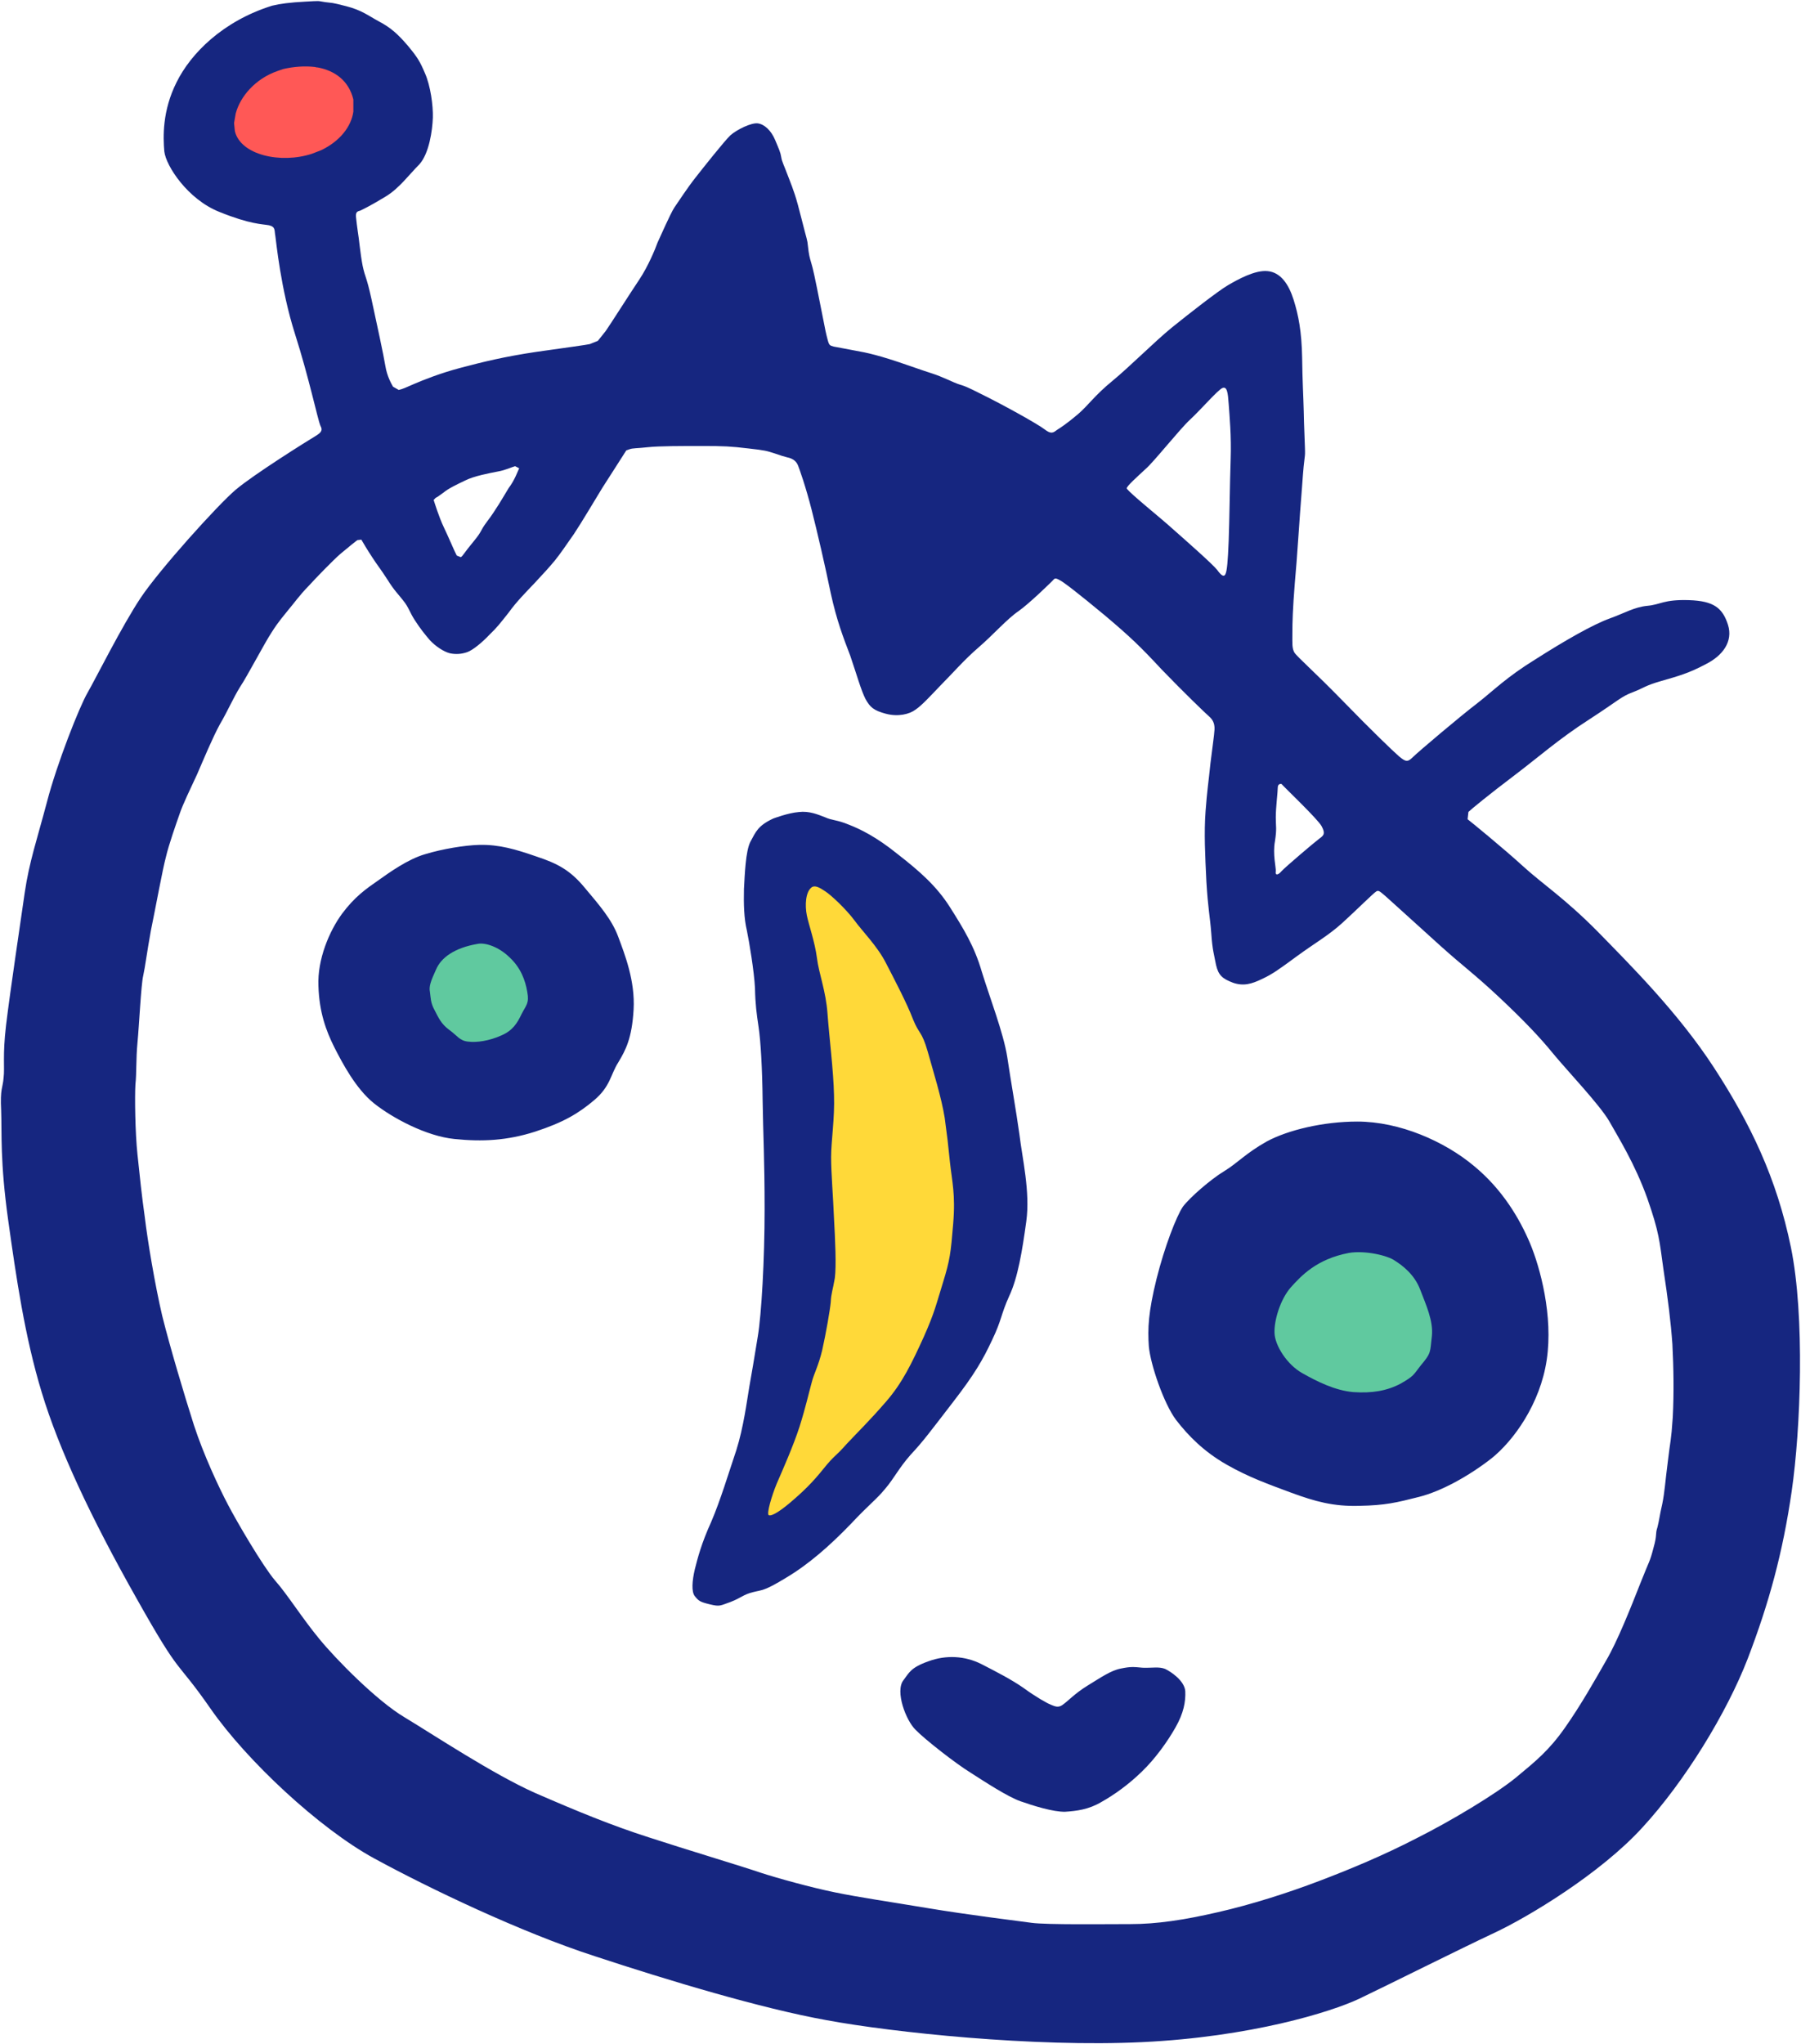 <svg version="1.2" xmlns="http://www.w3.org/2000/svg" viewBox="0 0 1552 1761" width="1552" height="1761"><style>.a{fill:#162680}.b{fill:#ff5856}.c{fill:#60c99f}.d{fill:#ffd939}</style><path fill-rule="evenodd" class="a" d="m1544 1284.8c-7.7 53.2-19.6 96.5-37.8 144.1-18.2 47.2-54.5 106.3-90.9 145.8-36.3 39.8-98.5 77.2-127.9 90.9-29 13.6-91.2 44.7-116.1 56.6-24.4 11.5-93.3 32.9-187 37.4-93.3 4.5-215.3-8.4-271.9-18.9-56.3-10.1-136.3-34.2-200-55.2-63.6-20.6-142.6-58.4-190.1-84.3-47.2-25.8-109.8-84.2-140.9-129-31.1-44.7-24.1-24.4-63.6-94.7-39.5-69.9-67.1-129-81.8-177.6-14.7-48.3-22-99-29-148.9-7-50.4-5.3-74.5-6-94.1-1-19.2 1.4-19.2 2.1-28.3 1.1-9.1-1-18.5 2.1-45.1 3.9-32.2 12.3-87.4 16.1-114.3 3.9-26.6 10.5-45.5 19.2-78.3 8.4-32.5 28-82.2 35-94.1 7-12.2 29.7-57.7 45.8-81.8 16.1-24.1 66.1-79.7 81.8-93 15.7-13.3 62.6-42.6 68.5-46.1 4.5-2.8 7-4.6 4.5-9.1-2.4-5.6-9.7-40.9-22-79.4-12.2-38.4-16.1-79.3-16.8-83.9-1-4.9 0.4-8-5.5-9.4-6-1.1-16.1-0.7-43-11.6-27-10.8-45.8-39.5-47.2-52-1.1-12.3-1.8-35 10.5-59.5 12.2-24.8 39.8-52.8 82.4-66.1 7-1.7 15.4-2.8 28.7-3.5 13.3-0.7 9.8-0.7 16.8 0.4 7.3 1 4.5 0 18.2 3.5 13.6 3.5 18.8 8 28.6 13.3 9.8 5.2 15.8 10.5 24.5 20.6 8.7 10.5 10.5 13.6 15 24.1 4.6 10.5 7 27.3 6.7 38.1-0.4 11.2-3.2 30.8-11.6 40.2-9.1 9.1-17.4 20.7-29 27.7-11.9 7.3-19.6 11.1-22 12.2-2.8 0.7-4.2 1.4-3.5 6.6 0.7 5.3 0.4 4.6 1.4 11.2 1.1 6.3 2.1 18.9 4.2 29.7 2.4 11.2 3.1 8.1 7.7 29.1 4.5 20.6 10.5 48.6 11.9 57.3 1.4 8.7 5.2 15.4 6.6 17.8l4.9 2.8c3.2-0.7 6.3-2.1 13.3-5.2 6.6-2.8 21.7-9.1 40.5-14 18.6-4.9 37.1-9.5 64.7-13.6 27.6-3.9 43-6 46.1-6.7l7-2.8 6.7-8.4c2.8-3.8 21-32.5 29-44.4 7.7-11.5 14-26.9 15.7-31.8 2.1-4.5 11.2-25.2 14.4-30.1 3.1-4.5 11.8-17.8 18.5-26.2 6.6-8.4 24.8-31.4 30-36.3 5.6-4.9 17.9-10.9 23.5-10.2 5.6 0.7 11.5 6 15 14.4 3.5 8.4 4.5 10.4 5.2 14.6 0.7 4.2 1.8 5.6 6.3 17.5 4.6 11.9 6.3 16.1 11.2 35.7 4.9 19.6 4.9 17.1 5.6 24.1 0.7 6.6 1.4 9.4 2.8 14 1.4 4.5 3.1 12.2 8 37 4.9 25.2 4.6 23.1 6 28.7 1.4 5.6 2.1 5.3 5.2 6.3 3.2 0.7 8.1 1.4 18.6 3.5 10.4 1.8 21.3 4.2 45.4 12.6 23.8 8.4 21.3 6.6 35.6 12.9 14.4 6.7 6.3 1.1 27 11.6 20.6 10.1 49.9 26.5 55.2 30.7 5.2 3.9 7 3.5 10.5 0.7 3.8-2.4 8.7-5.6 18.2-13.6 9-7.7 14.3-16.1 29.7-28.7 15.3-12.6 36-33.5 51-45.8 14.7-11.9 40.2-31.8 48.6-36.7 8.4-4.9 23.4-13.3 34.2-12.2 11.2 1 18.2 11.2 22.4 24.5 4.2 13.2 7 27.6 7.4 49.9 0.3 22.1 1 31.2 1.4 46.5 0.3 15.4 0.7 19.6 1 30.8 0.4 11.5-0.3 2.5-2.4 33.2-2.5 30.8-4.2 61.6-6.3 83.9-1.8 22.4-2.1 33.9-2.1 43 0 9.1-0.4 13 1.7 16.8 2.5 3.9 17.8 17.1 42 42 24.4 25.1 43 43 48.2 47.5 5.6 4.6 7.3 5.3 11.9 0.7 4.5-4.5 40.9-35.3 55.6-46.5 14.3-11.2 25.1-22.4 49.9-37.7 25.9-16.5 49.7-30.1 64.4-35.4 12.5-4.5 20.9-9.7 32.1-10.8 11.6-1 14-5.6 36-4.9 21.7 0.7 29 7 33.6 21.3 4.5 14.4-4.6 26.6-19.2 33.9-14.4 7.7-23.5 10.2-38.1 14.4-14.7 4.2-14.7 5.9-24.9 9.8-10.1 3.8-11.5 6.6-37.4 23.4-26.2 16.8-43.7 32.5-65 48.6-21.7 16.4-37 29-39.1 31.1l-0.7 6.3c2.8 2.1 31.4 25.5 47.9 40.6 16.4 15 36 27.6 64.6 56.6 26.6 27.3 68.9 69.2 100 117.1 31.1 47.9 53.8 94.7 66.1 154.5 12.2 59.5 8.4 157 0.7 210.1zm-102.8-126.2c-1.4-19.9-3.9-39.5-7.7-64.6-3.5-24.9-3.5-31.5-14-61.6-10.8-30-24.8-52.1-32.8-66.4-8.4-14.3-36-43.3-47.9-57.7-11.6-14.3-25.9-29.3-47.2-49.3-21.7-20.3-29.7-25.5-50.3-44-21-18.9-42.7-38.8-47.2-42.7-4.6-3.8-6-5.6-8.1-4.2-2.4 1.4-16.8 15.8-29 26.9-11.9 10.9-23.8 17.5-39.1 28.7-15.8 11.6-21.4 15.7-30.5 19.9-8.7 4.2-15.7 6.3-24.8 3.2-9.1-3.5-12.6-6.3-14.7-15.4-1.7-9.1-3.1-12.6-4.1-27.3-1.1-14.6-2.8-20.9-4.2-44.4-1.1-23.4-2.1-41.6-0.7-60.8 1.4-18.9 2.4-23.4 4.2-41.2 2.1-17.2 3.1-23.1 3.5-29.1 0.3-5.9-2.1-9.1-4.9-11.5-3.2-2.8-21.7-20.6-40.6-40.2-18.5-19.9-26.9-28-49.3-46.9-22.7-18.8-35.3-28.6-39.1-30.4-3.9-2.1-3.9-1-6 1.1-1.7 1.7-19.2 18.9-29 25.9-9.8 6.6-22 20.6-34.6 31.4-12.2 10.5-23.1 23.1-32.5 32.5-9.4 9.8-16.1 17.2-21.7 21-5.2 3.9-15 6.3-25.5 3.5-10.5-2.8-13.6-5.6-17.5-12.6-3.8-7.3-7.7-21.3-13.2-37.4-6-15.7-11.6-30.1-16.8-53.8-4.9-23.8-11.6-52.8-16.5-72-4.8-18.9-10.8-36.4-12.2-39.2q-2.4-4.6-8.7-5.9c-4.2-1.1-4.2-1.1-11.2-3.5-6.7-2.1-7.4-2.5-22.4-4.2-15-1.8-21.3-2.1-39.5-2.1-18.2 0-37 0-46.8 1-9.8 1.1-13 0.7-16.1 1.8l-2.8 1c-1.7 2.8-15 23.4-20.6 32.2-5.6 9.1-18.2 30.4-24.5 39.8-6.3 9.1-12.6 18.2-16.4 22.8-3.9 4.8-10.9 12.5-17.5 19.5-7 7.4-15.7 16.1-22.4 25.5-7 8.8-9.8 12.6-16.4 18.9-6.3 6.7-14.3 13.3-19.2 15.1-4.9 1.7-9.8 2.1-15 1-5.6-1.4-12.6-6.3-17.2-11.2-4.2-4.9-8.4-10.1-12.9-17.1-4.6-7-5.3-11.2-10.1-17.1-4.6-6-7.4-8.1-13.7-18.2-6.6-10.2-8.4-11.9-12.9-18.9-4.6-7-8.1-12.9-9.5-15.4l-3.4 0.4c-1.1 0.7-8.4 6.6-14.7 11.9-6 5.2-21 20.6-27.6 27.9-7 7-13.3 15.8-17.2 20.3-3.5 4.5-8.4 9.8-14.3 19.2-6.3 9.5-21 37.8-27.3 47.2-5.9 9.5-10.8 21-17.4 32.2-6.3 11.5-14 30.1-19.6 43-6 12.9-12.3 25.9-15 33.9-2.8 8-9.5 26.9-11.9 37.4-2.8 10.1-9.1 44.8-13 63.6-3.5 19.3-4.9 31.2-6.6 38.8-1.8 7.4-3.5 42.7-4.9 57.4-1.4 14.7-0.7 26.5-1.8 36.3-0.6 9.8-0.3 40.9 1.8 60.5 2.1 19.9 3.5 33.9 6.3 53.9 2.4 20.2 8.7 58 15 84.9 6.7 26.9 18.9 67.8 27.3 94.1 8.4 25.8 21.7 54.1 29.3 68.5 7.4 14.3 30.1 53.1 40.6 65.4 10.5 11.8 23.4 32.5 38.1 50.3 14.3 17.5 49.6 53.5 73.8 67.8 24.4 14.7 75.5 48.6 112.2 65 37 16.1 66 28 97.8 38.2 31.8 10.4 80.8 25.1 96.2 30.4 15 4.9 44 12.9 64.6 17.1 20.3 4.2 46.5 8 80.1 13.6 33.5 5.6 76.5 10.9 89.1 12.6 12.9 1.8 64 1.1 85.6 1.1 22.1 0 45.8-3.5 74.8-10.2 29.1-6.6 60.9-16.8 87.4-26.9 26.6-10.1 55.3-22 84.3-37 29.3-14.7 67.8-37.8 85.3-52.1 17.4-14.4 28.6-23.5 42.3-43 13.6-19.3 26.2-41.6 35.6-58.1 9.5-16.1 21.3-45.8 29.4-66.4 8-20.3 8-17.8 11.2-30.1 3.5-12.2 1.4-11.9 3.5-18.1 1.7-6.7 1.7-9.5 4.2-20.3 2.1-10.5 2.4-18.2 4.8-36.7 2.1-18.2 2.8-16.5 4.2-37.8 1.1-21.3 0.7-43-0.3-62.6zm-470.2-737.6c3.9 5.2 28.7 24.8 40.2 35.3 11.9 10.5 34 30 37.8 34.9 3.8 5.3 5.9 6 7 3.5 1.4-2.8 2.1-11.1 2.8-28.6 0.7-17.5 1-50 1.7-70.3 0.7-19.9-1-38.1-1.7-47.9-0.7-9.8-1.4-15-5.3-13.6-3.8 1.4-18.8 18.8-27.9 27.2-9.1 8.4-31.8 37.1-38.5 42.7-6.3 5.9-17.1 15.4-16.1 16.8zm-597.3 9.8c0.7 2.1 4.5 14.6 8.7 23.4 4.2 8.7 9.1 20.6 11.2 24.5l3.5 1.4c2.1-1.4 2.4-3.2 10.8-13.3 8.4-10.2 4.9-8.1 11.9-17.5 7.3-9.5 14-21.3 18.5-28.7 5.3-7 7.7-14.3 9.1-17.1l-3.5-1.8c-2.8 0.7-8.4 3.5-15 4.6-7 1.4-20.3 3.8-28 7.7-8 3.8-14.6 7-18.8 10.5-4.2 3.1-5.3 3.8-6.7 4.5zm725.7 319.9c-0.7 3.5 1.7 3.8 4.9 0 3.5-3.8 27.9-24.5 32.5-28 4.5-3.1 5.2-4.9 2.1-10.8-3.2-6-31.8-33.2-34.6-36.4 0 0-3.2-0.7-3.2 3.2 0 3.8-1.7 17.1-1.7 25.5 0 8.4 1 9.4-0.7 20.6-2.1 11.2 1 22.8 0.7 25.9zm-636.9-12.6c18.2 6 29 11.9 41.2 26.6 12.3 14.7 23.5 27.3 29.1 42.6 5.6 15.1 14.6 37.8 13.2 62.6-1.4 24.8-6.9 35-13.2 45.5-6.7 10.5-6.7 20.6-20.7 32.5-13.6 11.5-26.5 19.2-51 27.2-24.1 7.7-45.4 8.8-69.6 6.3-24.1-2.4-53.4-18.1-69.2-30.7-15.7-12.6-27.2-34.6-34.2-48.3-7-14-13-30-13.7-52.8-1-23 9.5-47.5 20.3-62.2 10.9-14.7 21-21.7 31.1-28.7 9.8-7 25.9-18.5 40.6-22.7 14.7-4.5 34.2-7.7 46.5-8 17.4-0.4 31.4 3.8 49.6 10.1zm225.8-38.4c9.1-1.1 16.4 2.1 22.7 4.5 6 2.8 10.2 2.1 20.3 6.3 9.8 3.8 23.8 10.5 42.3 25.5 18.9 14.7 33.6 27.6 45.1 45.8 11.5 18.2 21 33.6 27.3 55.3 6.6 21.6 18.8 53.1 22 73.7 3.1 21 7.7 46.5 10.5 66.8 2.4 20.3 9.4 49.3 5.9 74.8-3.5 25.5-7.3 48.6-14.7 64.3-7.3 16.1-6.3 20.3-14.7 37.8-8 17.1-15 29.4-34.2 54.2-18.9 24.5-25.2 33.2-36 44.7-10.5 11.9-14 20-22 29.4-7.7 9.4-13 12.6-30.1 30.8-17.5 18.1-35.7 34.2-55.2 45.8-19.3 11.8-20.6 10.4-28.7 12.5-8.4 2.1-10.1 4.9-19.2 8.4-9.1 3.2-9.1 4.2-17.8 2.1-8.8-2.1-9.8-3.1-13-7-3.1-3.8-2.4-13.2 0-23.4 2.5-9.8 5.6-22 14-40.5 8-18.6 15-42 21.7-61.9 6.3-19.9 9.1-42.3 11.2-54.6 2.1-11.8 4.2-24.1 7.3-43.3 3.2-18.9 5.9-66.4 5.9-109.8 0-43-1.3-65-1.7-93.3-0.3-28-1.7-51.8-3.5-63.7-1.7-11.5-2.8-19.2-3.1-33.5-0.7-14.3-4.9-39.5-7-49.7-2.5-10.4-2.8-23-2.5-35.6 0.7-12.6 1.4-32.9 5.6-40.9 4.6-8.4 6.3-13.7 19.6-19.9 0 0 12.9-4.9 22-5.6zm581.7 304.8c25.1 20.6 39.8 46.2 48.5 66.8 8.8 21 20 62.6 14.4 100.3-5.6 38.1-28.7 69.9-47.6 85-19.2 15-43 28.3-62.5 33.2-19.3 4.9-29 7.3-51.4 7.7-22.4 0.7-38.5-3.9-58.4-11.2-19.9-7.4-36.7-13.3-56.3-24.5-19.5-11.2-32.8-24.8-43.3-38.4-10.5-14-22-47.6-23.4-63.3-1.1-15.4-0.4-29.7 6.6-58 7-28 17.1-53.9 22.7-62.3 6-8 24.2-23.8 35.7-30.7 11.5-7 18.5-15.4 36.7-25.6 18.2-9.8 48.6-17.1 77.9-17.1 36.7 0 75.2 17.1 100.4 38.1zm-469.8 426.9c15.3-5.6 31.4-4.6 45.4 2.4 13.6 7 25.9 13.3 36.4 20.6 10.1 7.4 19.9 13 23.4 14.4 3.5 1.4 6.6 3.1 10.5 0 4.2-2.8 10.1-9.5 21.3-16.4 11.5-7 19.9-13 28.7-14.7 8.7-1.8 11.1-1.4 18.8-0.7 8.1 0.3 14-1.1 19.3 1 5.2 2.5 16.7 10.2 17.4 19.2 0.4 9.1-1.4 18.9-8.4 31.2-6.9 12.2-17.4 26.9-29 38.1-11.5 11.2-23.7 19.9-34.9 26.2-11.2 6.6-21.3 7.7-31.1 8.4-10.2 0.3-28-5.3-38.8-9.1-10.9-3.9-30.1-16.4-42.7-24.5-12.6-7.7-39.5-28.7-47.5-37-8.4-8.1-17.8-33.3-10.5-42.7 4.9-6.3 5.9-10.8 21.7-16.4z"/><path class="b" d="m304.5 96.2v-10.5c-3.9-16.1-15.8-24.8-30.8-27.6h-0.7l-1.7-0.4c-8.8-1-18.2-0.3-27.3 1.8l-4.9 1.7c-19.2 6.7-32.2 22.1-36 36.7l-1.4 8.1 0.7 7c4.9 20.6 39.5 28.3 66.4 19.5l8-3.1c16.1-7.7 25.9-20.3 27.7-33.2z"/><path class="c" d="m412.1 813.2c-21 3.5-32.1 12.3-36.3 22.1-4.6 10.1-6.3 14.6-5.3 19.5 0.7 4.6 0.4 9.1 3.9 15.4 3.5 6.7 5.6 11.9 12.6 17.1 6.9 4.9 9 9.5 16.4 10.2 7.3 1 18.5-0.7 28.6-5.3 9.8-4.2 13.7-10.5 17.5-18.5 3.9-7.7 6.7-9.1 4.9-18.9-1.7-10.1-5.6-20.9-15.4-30-9.4-9.1-20.6-12.6-26.9-11.6z"/><path class="d" d="m699.4 764.6c-5.2 3.9-5.9 15.4-4.1 24.2 1.7 8.3 6.9 22.7 8.7 36.7 1.7 13.6 7.7 28.3 9.1 47.9 1.4 19.5 5.2 49.6 5.6 70.2 0.7 20.3-2.5 39.5-2.5 53.5 0 13.7 1.8 34.6 2.5 52.8 1 18.2 2.1 40.9 0.7 51.4-1.8 10.5-3.2 13.3-3.5 20.6-0.7 7.4-4.2 27.3-7.4 41.6-3.5 14.4-7 19.6-9.1 28-2.4 8.7-5.2 21.3-10.4 37.8-5.3 16.4-14.7 37.7-19.6 48.9-4.6 11.2-8.8 25.9-7 27.3 1.7 1 7-1.1 18.2-10.5 11.2-9.5 19.5-17.5 29-29.4 9.8-12.2 9.8-9.8 19.9-21.3 10.5-11.2 19.6-19.9 33.9-36.4 14.3-16.4 22.4-33.5 32.5-55.6 9.8-22 10.9-28.6 16.8-47.5 5.9-19.2 6.6-24.8 8.7-50.3 2.1-25.6-1-36.4-2.8-53.2-1.7-16.8-2.1-20.3-4.5-38.1-2.8-17.5-9.8-39.8-14.7-57.3-5.2-17.9-7.3-14.4-12.6-27.6-5.2-13.7-16-34.3-23.4-48.6-7.3-14.4-20.3-27.3-27.2-36.8-7-9.4-19.6-21.3-24.9-24.8-5.2-3.5-9.1-5.6-11.9-3.5z"/><path class="c" d="m1162.3 1079.6c-27.7 5.3-40.9 19.6-50 29.7-9.1 10.5-14.4 28.4-14 39.2 0.3 10.8 10.8 27.3 23.8 34.6 12.9 7.3 28.3 15 44 16.4 16.1 1.1 29-1 40.9-7.3 11.5-6.6 10.8-7.3 17.1-15.4 9.8-11.5 8.1-11.9 9.8-25.5 1.4-13.3-5.2-27.3-10.1-40.2-4.9-12.9-15.1-20.6-21.7-24.8-6.3-4.6-26.2-9.1-39.8-6.7z"/></svg>